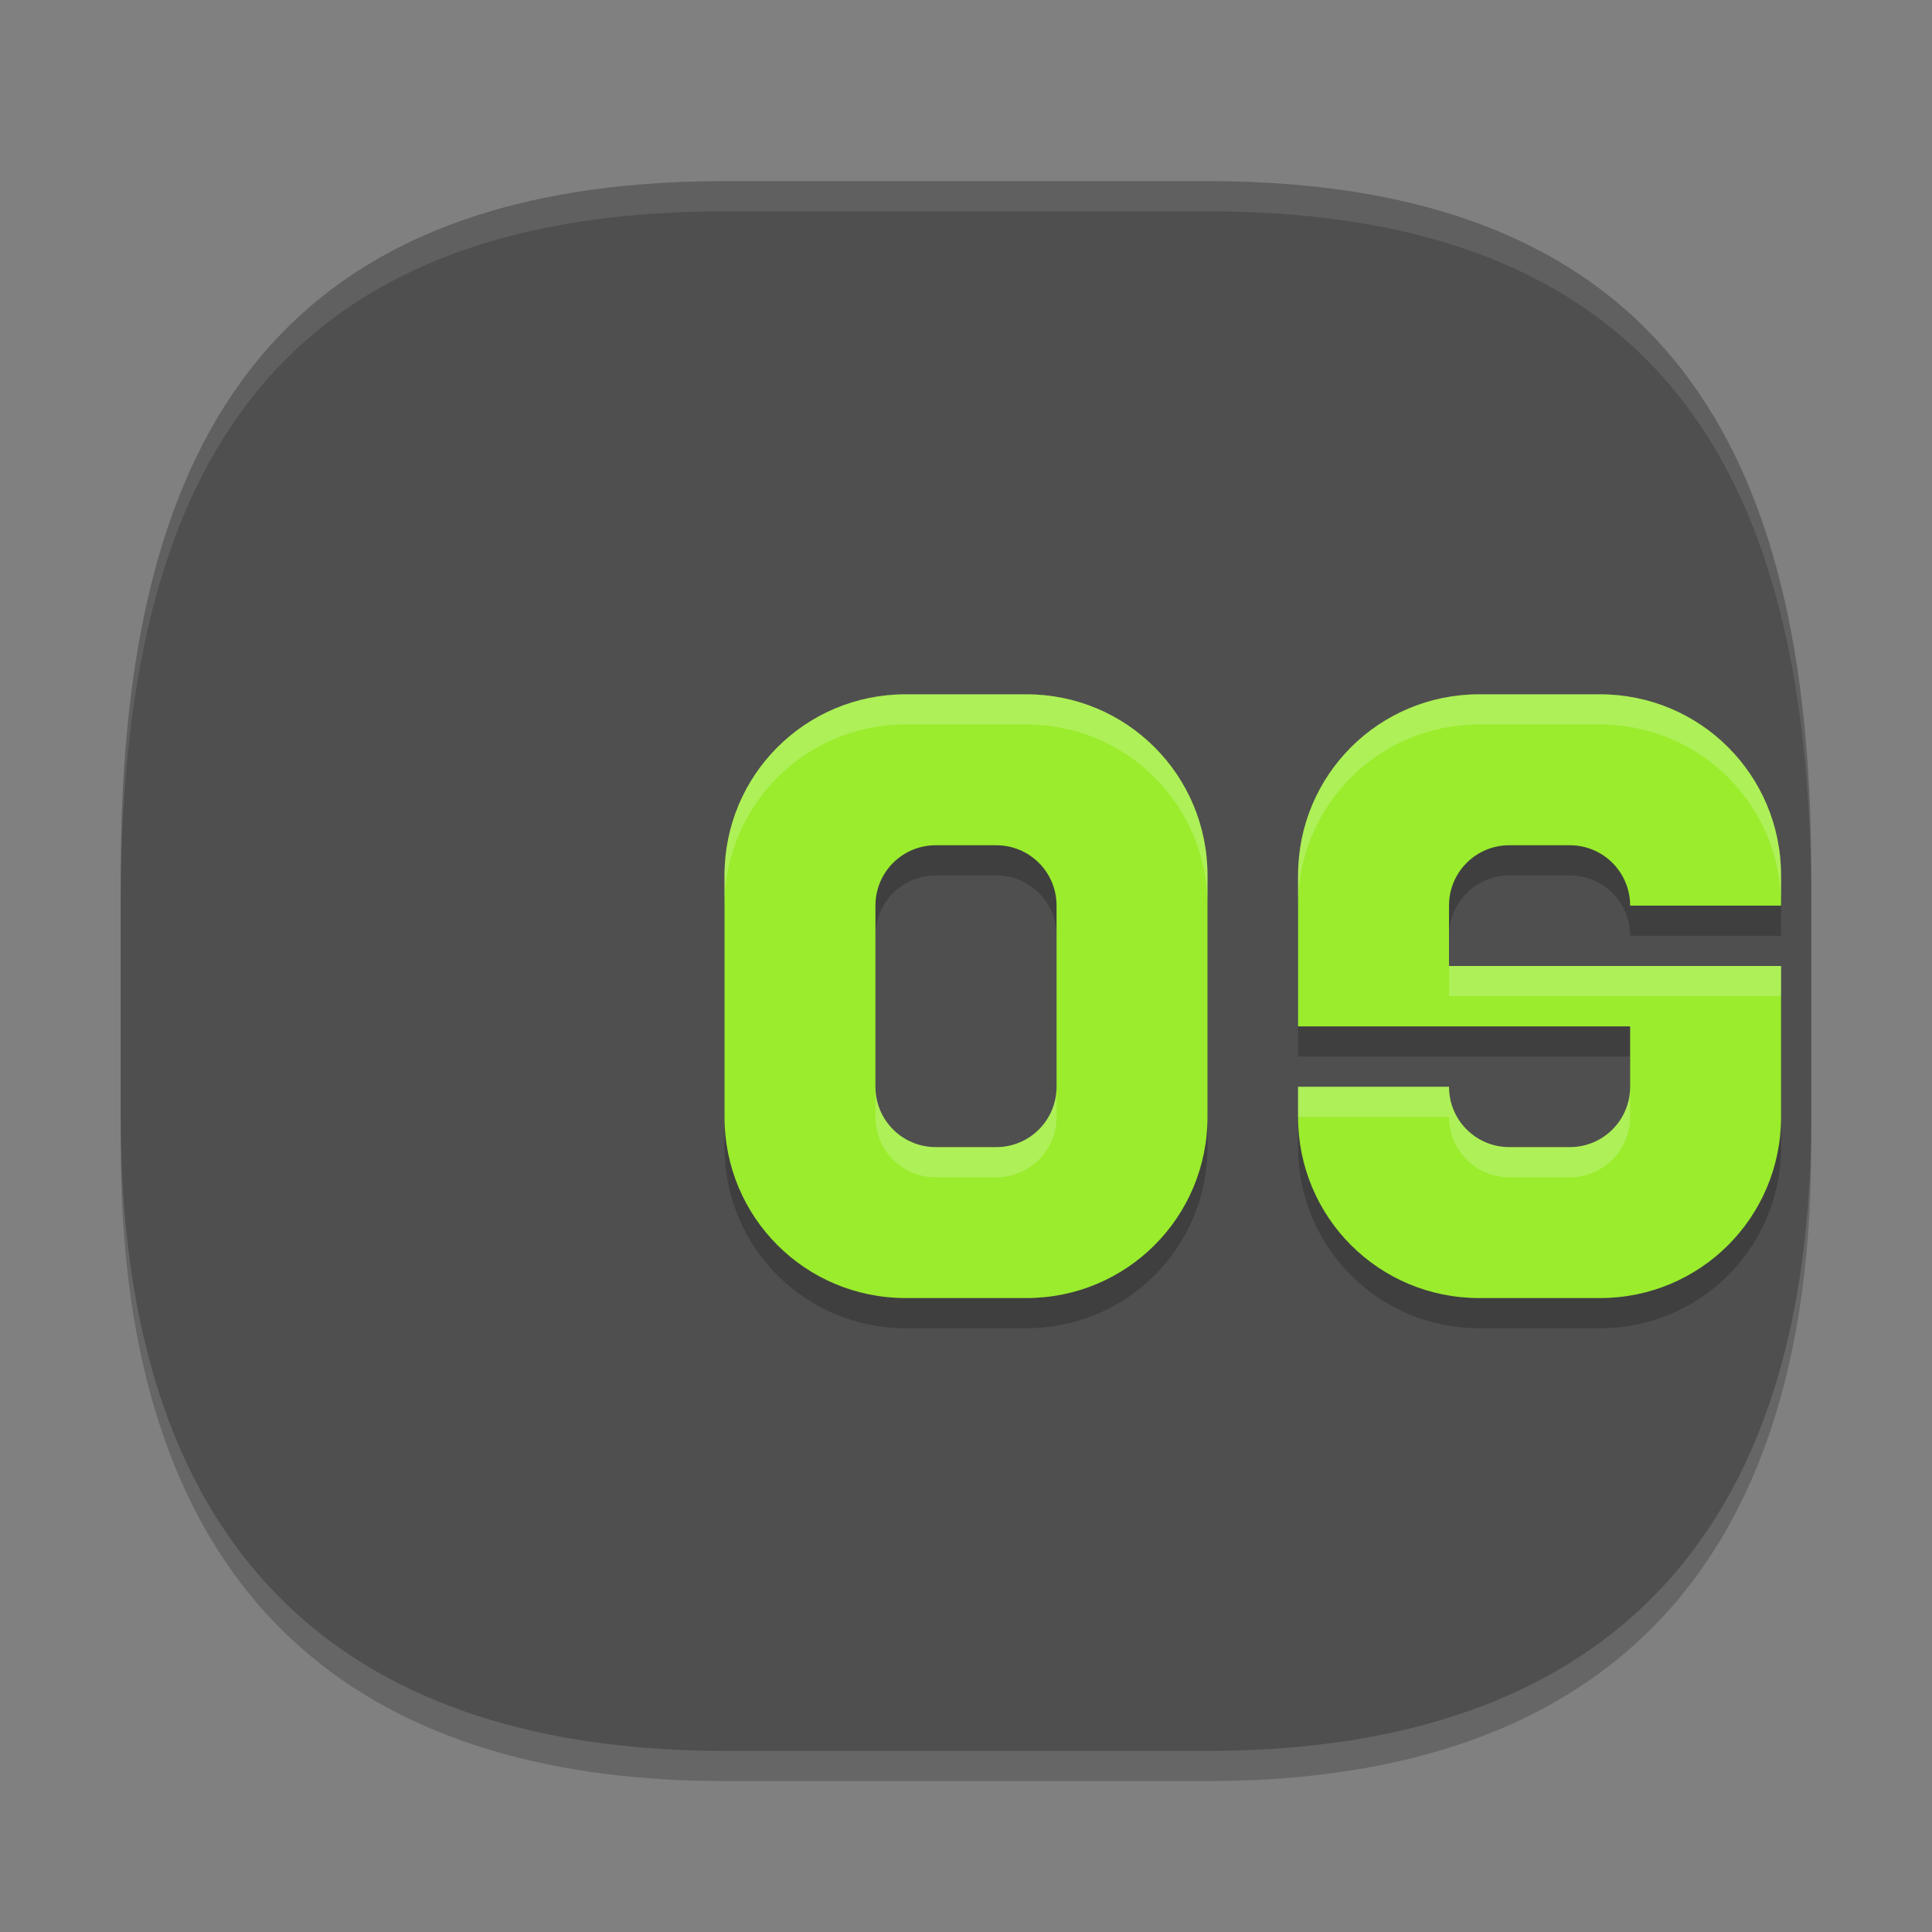 <svg width="64" height="64" version="1.1" xmlns="http://www.w3.org/2000/svg">
 <rect width="100%" height="100%" fill="#808080" stroke="none"/>
 <path d="m24 7c-16 0-20 10-20 23v8c0 16 9 21 20 21h16c11 0 20-5 20-21v-8c0-13-4-23-20-23h-8z" style="opacity:.2"/>
 <path d="m24 6c-16 0-20 10-20 23v8c0 16 9 21 20 21h8 8c11 0 20-5 20-21v-8c0-13-4-23-20-23h-8-8z" style="fill:#4f4f4f"/>
 <path d="m24 6c-16 0-20 10-20 23v1c0-13 4-23 20-23h8 8c16 0 20 10 20 23v-1c0-13-4-23-20-23h-8-8z" style="fill:#ffffff;opacity:.1"/>
 <path d="m30 24c-3.324 0-6 2.676-6 6v8c0 3.324 2.676 6 6 6h4c3.324 0 6-2.676 6-6v-8c0-3.324-2.676-6-6-6zm1 5h2c1.108 0 2 0.892 2 2v6c0 1.108-0.892 2-2 2h-2c-1.108 0-2-0.892-2-2v-6c0-1.108 0.892-2 2-2z" style="opacity:.2"/>
 <path d="m30 23c-3.324 0-6 2.676-6 6v8c0 3.324 2.676 6 6 6h4c3.324 0 6-2.676 6-6v-8c0-3.324-2.676-6-6-6h-4zm1 5h2c1.108 0 2 0.892 2 2v6c0 1.108-0.892 2-2 2h-2c-1.108 0-2-0.892-2-2v-6c0-1.108 0.892-2 2-2z" style="fill:#9aec2d"/>
 <path d="m49 24c-3.324 0-6 2.676-6 6v5h11v2c0 1.108-0.892 2-2 2h-2c-1.108 0-2-0.892-2-2h-5v1c0 3.324 2.676 6 6 6h4c3.324 0 6-2.676 6-6v-5h-11v-2c0-1.108 0.892-2 2-2h2c1.108 0 2 0.892 2 2h5v-1c0-3.324-2.676-6-6-6z" style="opacity:.2"/>
 <path d="m49 23c-3.324 0-6 2.676-6 6v5h5 6v2c0 1.108-0.892 2-2 2h-2c-1.108 0-2-0.892-2-2h-5v1c0 3.324 2.676 6 6 6h4c3.324 0 6-2.676 6-6v-5h-5-6v-2c0-1.108 0.892-2 2-2h2c1.108 0 2 0.892 2 2h5v-1c0-3.324-2.676-6-6-6h-4z" style="fill:#9aec2d"/>
 <path d="m30 23c-3.324 0-6 2.676-6 6v1c0-3.324 2.676-6 6-6h4c3.324 0 6 2.676 6 6v-1c0-3.324-2.676-6-6-6h-4zm-1 13v1c0 1.108 0.892 2 2 2h2c1.108 0 2-0.892 2-2v-1c0 1.108-0.892 2-2 2h-2c-1.108 0-2-0.892-2-2z" style="fill:#ffffff;opacity:.2"/>
 <path d="m49 23c-3.324 0-6 2.676-6 6v1c0-3.324 2.676-6 6-6h4c3.324 0 6 2.676 6 6v-1c0-3.324-2.676-6-6-6h-4zm-1 9v1h6 5v-1h-5-6zm-5 4v1h5c0 1.108 0.892 2 2 2h2c1.108 0 2-0.892 2-2v-1c0 1.108-0.892 2-2 2h-2c-1.108 0-2-0.892-2-2h-5z" style="fill:#ffffff;opacity:.2"/>
</svg>
